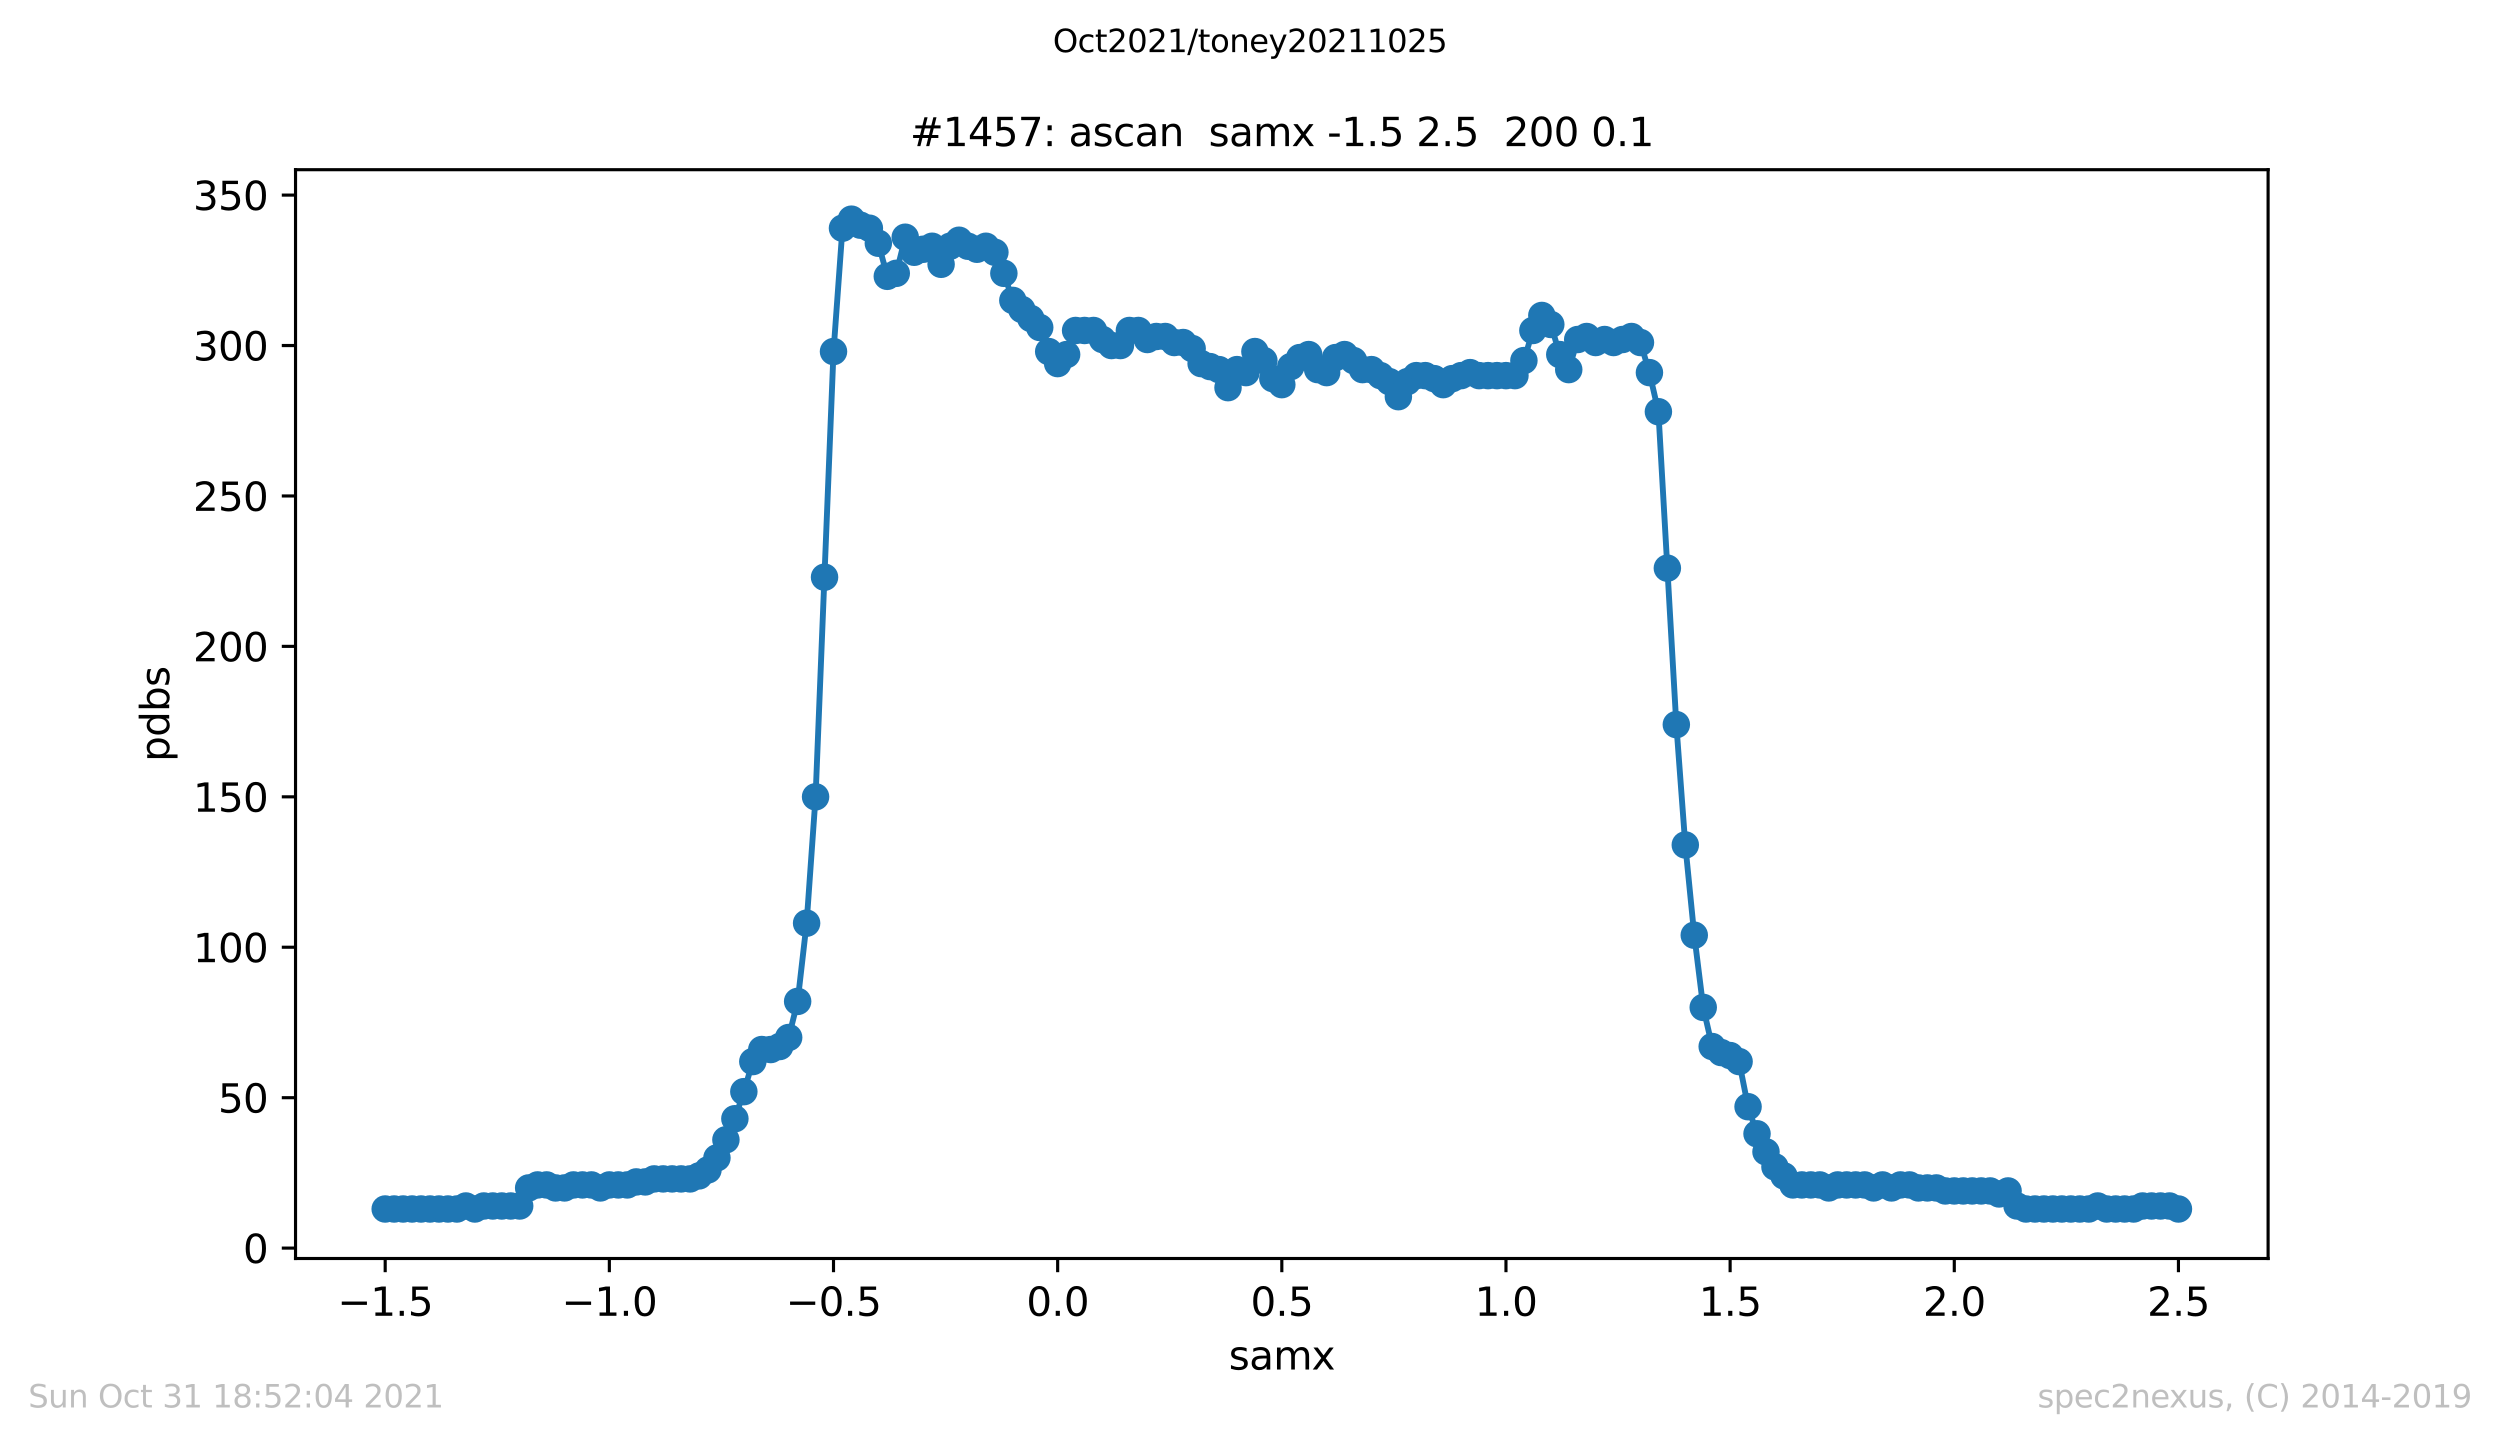 <?xml version="1.0" encoding="utf-8" standalone="no"?>
<!DOCTYPE svg PUBLIC "-//W3C//DTD SVG 1.1//EN"
  "http://www.w3.org/Graphics/SVG/1.1/DTD/svg11.dtd">
<svg height="367.2pt" version="1.1" viewBox="0 0 636.48 367.2" width="636.48pt" xmlns="http://www.w3.org/2000/svg" xmlns:xlink="http://www.w3.org/1999/xlink">
 <defs>
  <style type="text/css">*{stroke-linecap:butt;stroke-linejoin:round;}</style>
 </defs>
 <g id="figure_1">
  <g id="patch_1">
   <path d="M 0 367.2 
L 636.48 367.2 
L 636.48 0 
L 0 0 
z
" style="fill:#ffffff;"/>
  </g>
  <g id="axes_1">
   <g id="patch_2">
    <path d="M 75.24 320.4 
L 577.44 320.4 
L 577.44 43.2 
L 75.24 43.2 
z
" style="fill:#ffffff;"/>
   </g>
   <g id="matplotlib.axis_1">
    <g id="xtick_1">
     <g id="line2d_1">
      <defs>
       <path d="M 0 0 
L 0 3.5 
" id="mb0ed109e91" style="stroke:#000000;stroke-width:0.8;"/>
      </defs>
      <g>
       <use style="stroke:#000000;stroke-width:0.8;" x="98.067" xlink:href="#mb0ed109e91" y="320.4"/>
      </g>
     </g>
     <g id="text_1">
      <!-- −1.5 -->
      <g transform="translate(85.926 334.998)scale(0.1 -0.1)">
       <defs>
        <path d="M 678 2272 
L 4684 2272 
L 4684 1741 
L 678 1741 
L 678 2272 
z
" id="DejaVuSans-2212" transform="scale(0.016)"/>
        <path d="M 794 531 
L 1825 531 
L 1825 4091 
L 703 3866 
L 703 4441 
L 1819 4666 
L 2450 4666 
L 2450 531 
L 3481 531 
L 3481 0 
L 794 0 
L 794 531 
z
" id="DejaVuSans-31" transform="scale(0.016)"/>
        <path d="M 684 794 
L 1344 794 
L 1344 0 
L 684 0 
L 684 794 
z
" id="DejaVuSans-2e" transform="scale(0.016)"/>
        <path d="M 691 4666 
L 3169 4666 
L 3169 4134 
L 1269 4134 
L 1269 2991 
Q 1406 3038 1543 3061 
Q 1681 3084 1819 3084 
Q 2600 3084 3056 2656 
Q 3513 2228 3513 1497 
Q 3513 744 3044 326 
Q 2575 -91 1722 -91 
Q 1428 -91 1123 -41 
Q 819 9 494 109 
L 494 744 
Q 775 591 1075 516 
Q 1375 441 1709 441 
Q 2250 441 2565 725 
Q 2881 1009 2881 1497 
Q 2881 1984 2565 2268 
Q 2250 2553 1709 2553 
Q 1456 2553 1204 2497 
Q 953 2441 691 2322 
L 691 4666 
z
" id="DejaVuSans-35" transform="scale(0.016)"/>
       </defs>
       <use xlink:href="#DejaVuSans-2212"/>
       <use x="83.789" xlink:href="#DejaVuSans-31"/>
       <use x="147.412" xlink:href="#DejaVuSans-2e"/>
       <use x="179.199" xlink:href="#DejaVuSans-35"/>
      </g>
     </g>
    </g>
    <g id="xtick_2">
     <g id="line2d_2">
      <g>
       <use style="stroke:#000000;stroke-width:0.8;" x="155.135" xlink:href="#mb0ed109e91" y="320.4"/>
      </g>
     </g>
     <g id="text_2">
      <!-- −1.0 -->
      <g transform="translate(142.994 334.998)scale(0.1 -0.1)">
       <defs>
        <path d="M 2034 4250 
Q 1547 4250 1301 3770 
Q 1056 3291 1056 2328 
Q 1056 1369 1301 889 
Q 1547 409 2034 409 
Q 2525 409 2770 889 
Q 3016 1369 3016 2328 
Q 3016 3291 2770 3770 
Q 2525 4250 2034 4250 
z
M 2034 4750 
Q 2819 4750 3233 4129 
Q 3647 3509 3647 2328 
Q 3647 1150 3233 529 
Q 2819 -91 2034 -91 
Q 1250 -91 836 529 
Q 422 1150 422 2328 
Q 422 3509 836 4129 
Q 1250 4750 2034 4750 
z
" id="DejaVuSans-30" transform="scale(0.016)"/>
       </defs>
       <use xlink:href="#DejaVuSans-2212"/>
       <use x="83.789" xlink:href="#DejaVuSans-31"/>
       <use x="147.412" xlink:href="#DejaVuSans-2e"/>
       <use x="179.199" xlink:href="#DejaVuSans-30"/>
      </g>
     </g>
    </g>
    <g id="xtick_3">
     <g id="line2d_3">
      <g>
       <use style="stroke:#000000;stroke-width:0.8;" x="212.204" xlink:href="#mb0ed109e91" y="320.4"/>
      </g>
     </g>
     <g id="text_3">
      <!-- −0.5 -->
      <g transform="translate(200.062 334.998)scale(0.1 -0.1)">
       <use xlink:href="#DejaVuSans-2212"/>
       <use x="83.789" xlink:href="#DejaVuSans-30"/>
       <use x="147.412" xlink:href="#DejaVuSans-2e"/>
       <use x="179.199" xlink:href="#DejaVuSans-35"/>
      </g>
     </g>
    </g>
    <g id="xtick_4">
     <g id="line2d_4">
      <g>
       <use style="stroke:#000000;stroke-width:0.8;" x="269.272" xlink:href="#mb0ed109e91" y="320.4"/>
      </g>
     </g>
     <g id="text_4">
      <!-- 0.0 -->
      <g transform="translate(261.32 334.998)scale(0.1 -0.1)">
       <use xlink:href="#DejaVuSans-30"/>
       <use x="63.623" xlink:href="#DejaVuSans-2e"/>
       <use x="95.41" xlink:href="#DejaVuSans-30"/>
      </g>
     </g>
    </g>
    <g id="xtick_5">
     <g id="line2d_5">
      <g>
       <use style="stroke:#000000;stroke-width:0.8;" x="326.34" xlink:href="#mb0ed109e91" y="320.4"/>
      </g>
     </g>
     <g id="text_5">
      <!-- 0.5 -->
      <g transform="translate(318.388 334.998)scale(0.1 -0.1)">
       <use xlink:href="#DejaVuSans-30"/>
       <use x="63.623" xlink:href="#DejaVuSans-2e"/>
       <use x="95.41" xlink:href="#DejaVuSans-35"/>
      </g>
     </g>
    </g>
    <g id="xtick_6">
     <g id="line2d_6">
      <g>
       <use style="stroke:#000000;stroke-width:0.8;" x="383.408" xlink:href="#mb0ed109e91" y="320.4"/>
      </g>
     </g>
     <g id="text_6">
      <!-- 1.0 -->
      <g transform="translate(375.457 334.998)scale(0.1 -0.1)">
       <use xlink:href="#DejaVuSans-31"/>
       <use x="63.623" xlink:href="#DejaVuSans-2e"/>
       <use x="95.41" xlink:href="#DejaVuSans-30"/>
      </g>
     </g>
    </g>
    <g id="xtick_7">
     <g id="line2d_7">
      <g>
       <use style="stroke:#000000;stroke-width:0.8;" x="440.476" xlink:href="#mb0ed109e91" y="320.4"/>
      </g>
     </g>
     <g id="text_7">
      <!-- 1.5 -->
      <g transform="translate(432.525 334.998)scale(0.1 -0.1)">
       <use xlink:href="#DejaVuSans-31"/>
       <use x="63.623" xlink:href="#DejaVuSans-2e"/>
       <use x="95.41" xlink:href="#DejaVuSans-35"/>
      </g>
     </g>
    </g>
    <g id="xtick_8">
     <g id="line2d_8">
      <g>
       <use style="stroke:#000000;stroke-width:0.8;" x="497.545" xlink:href="#mb0ed109e91" y="320.4"/>
      </g>
     </g>
     <g id="text_8">
      <!-- 2.0 -->
      <g transform="translate(489.593 334.998)scale(0.1 -0.1)">
       <defs>
        <path d="M 1228 531 
L 3431 531 
L 3431 0 
L 469 0 
L 469 531 
Q 828 903 1448 1529 
Q 2069 2156 2228 2338 
Q 2531 2678 2651 2914 
Q 2772 3150 2772 3378 
Q 2772 3750 2511 3984 
Q 2250 4219 1831 4219 
Q 1534 4219 1204 4116 
Q 875 4013 500 3803 
L 500 4441 
Q 881 4594 1212 4672 
Q 1544 4750 1819 4750 
Q 2544 4750 2975 4387 
Q 3406 4025 3406 3419 
Q 3406 3131 3298 2873 
Q 3191 2616 2906 2266 
Q 2828 2175 2409 1742 
Q 1991 1309 1228 531 
z
" id="DejaVuSans-32" transform="scale(0.016)"/>
       </defs>
       <use xlink:href="#DejaVuSans-32"/>
       <use x="63.623" xlink:href="#DejaVuSans-2e"/>
       <use x="95.41" xlink:href="#DejaVuSans-30"/>
      </g>
     </g>
    </g>
    <g id="xtick_9">
     <g id="line2d_9">
      <g>
       <use style="stroke:#000000;stroke-width:0.8;" x="554.613" xlink:href="#mb0ed109e91" y="320.4"/>
      </g>
     </g>
     <g id="text_9">
      <!-- 2.5 -->
      <g transform="translate(546.661 334.998)scale(0.1 -0.1)">
       <use xlink:href="#DejaVuSans-32"/>
       <use x="63.623" xlink:href="#DejaVuSans-2e"/>
       <use x="95.41" xlink:href="#DejaVuSans-35"/>
      </g>
     </g>
    </g>
    <g id="text_10">
     <!-- samx -->
     <g transform="translate(312.842 348.677)scale(0.1 -0.1)">
      <defs>
       <path d="M 2834 3397 
L 2834 2853 
Q 2591 2978 2328 3040 
Q 2066 3103 1784 3103 
Q 1356 3103 1142 2972 
Q 928 2841 928 2578 
Q 928 2378 1081 2264 
Q 1234 2150 1697 2047 
L 1894 2003 
Q 2506 1872 2764 1633 
Q 3022 1394 3022 966 
Q 3022 478 2636 193 
Q 2250 -91 1575 -91 
Q 1294 -91 989 -36 
Q 684 19 347 128 
L 347 722 
Q 666 556 975 473 
Q 1284 391 1588 391 
Q 1994 391 2212 530 
Q 2431 669 2431 922 
Q 2431 1156 2273 1281 
Q 2116 1406 1581 1522 
L 1381 1569 
Q 847 1681 609 1914 
Q 372 2147 372 2553 
Q 372 3047 722 3315 
Q 1072 3584 1716 3584 
Q 2034 3584 2315 3537 
Q 2597 3491 2834 3397 
z
" id="DejaVuSans-73" transform="scale(0.016)"/>
       <path d="M 2194 1759 
Q 1497 1759 1228 1600 
Q 959 1441 959 1056 
Q 959 750 1161 570 
Q 1363 391 1709 391 
Q 2188 391 2477 730 
Q 2766 1069 2766 1631 
L 2766 1759 
L 2194 1759 
z
M 3341 1997 
L 3341 0 
L 2766 0 
L 2766 531 
Q 2569 213 2275 61 
Q 1981 -91 1556 -91 
Q 1019 -91 701 211 
Q 384 513 384 1019 
Q 384 1609 779 1909 
Q 1175 2209 1959 2209 
L 2766 2209 
L 2766 2266 
Q 2766 2663 2505 2880 
Q 2244 3097 1772 3097 
Q 1472 3097 1187 3025 
Q 903 2953 641 2809 
L 641 3341 
Q 956 3463 1253 3523 
Q 1550 3584 1831 3584 
Q 2591 3584 2966 3190 
Q 3341 2797 3341 1997 
z
" id="DejaVuSans-61" transform="scale(0.016)"/>
       <path d="M 3328 2828 
Q 3544 3216 3844 3400 
Q 4144 3584 4550 3584 
Q 5097 3584 5394 3201 
Q 5691 2819 5691 2113 
L 5691 0 
L 5113 0 
L 5113 2094 
Q 5113 2597 4934 2840 
Q 4756 3084 4391 3084 
Q 3944 3084 3684 2787 
Q 3425 2491 3425 1978 
L 3425 0 
L 2847 0 
L 2847 2094 
Q 2847 2600 2669 2842 
Q 2491 3084 2119 3084 
Q 1678 3084 1418 2786 
Q 1159 2488 1159 1978 
L 1159 0 
L 581 0 
L 581 3500 
L 1159 3500 
L 1159 2956 
Q 1356 3278 1631 3431 
Q 1906 3584 2284 3584 
Q 2666 3584 2933 3390 
Q 3200 3197 3328 2828 
z
" id="DejaVuSans-6d" transform="scale(0.016)"/>
       <path d="M 3513 3500 
L 2247 1797 
L 3578 0 
L 2900 0 
L 1881 1375 
L 863 0 
L 184 0 
L 1544 1831 
L 300 3500 
L 978 3500 
L 1906 2253 
L 2834 3500 
L 3513 3500 
z
" id="DejaVuSans-78" transform="scale(0.016)"/>
      </defs>
      <use xlink:href="#DejaVuSans-73"/>
      <use x="52.1" xlink:href="#DejaVuSans-61"/>
      <use x="113.379" xlink:href="#DejaVuSans-6d"/>
      <use x="210.791" xlink:href="#DejaVuSans-78"/>
     </g>
    </g>
   </g>
   <g id="matplotlib.axis_2">
    <g id="ytick_1">
     <g id="line2d_10">
      <defs>
       <path d="M 0 0 
L -3.5 0 
" id="mfa28e9524e" style="stroke:#000000;stroke-width:0.8;"/>
      </defs>
      <g>
       <use style="stroke:#000000;stroke-width:0.8;" x="75.24" xlink:href="#mfa28e9524e" y="317.757"/>
      </g>
     </g>
     <g id="text_11">
      <!-- 0 -->
      <g transform="translate(61.877 321.557)scale(0.1 -0.1)">
       <use xlink:href="#DejaVuSans-30"/>
      </g>
     </g>
    </g>
    <g id="ytick_2">
     <g id="line2d_11">
      <g>
       <use style="stroke:#000000;stroke-width:0.8;" x="75.24" xlink:href="#mfa28e9524e" y="279.46"/>
      </g>
     </g>
     <g id="text_12">
      <!-- 50 -->
      <g transform="translate(55.515 283.259)scale(0.1 -0.1)">
       <use xlink:href="#DejaVuSans-35"/>
       <use x="63.623" xlink:href="#DejaVuSans-30"/>
      </g>
     </g>
    </g>
    <g id="ytick_3">
     <g id="line2d_12">
      <g>
       <use style="stroke:#000000;stroke-width:0.8;" x="75.24" xlink:href="#mfa28e9524e" y="241.162"/>
      </g>
     </g>
     <g id="text_13">
      <!-- 100 -->
      <g transform="translate(49.153 244.961)scale(0.1 -0.1)">
       <use xlink:href="#DejaVuSans-31"/>
       <use x="63.623" xlink:href="#DejaVuSans-30"/>
       <use x="127.246" xlink:href="#DejaVuSans-30"/>
      </g>
     </g>
    </g>
    <g id="ytick_4">
     <g id="line2d_13">
      <g>
       <use style="stroke:#000000;stroke-width:0.8;" x="75.24" xlink:href="#mfa28e9524e" y="202.864"/>
      </g>
     </g>
     <g id="text_14">
      <!-- 150 -->
      <g transform="translate(49.153 206.663)scale(0.1 -0.1)">
       <use xlink:href="#DejaVuSans-31"/>
       <use x="63.623" xlink:href="#DejaVuSans-35"/>
       <use x="127.246" xlink:href="#DejaVuSans-30"/>
      </g>
     </g>
    </g>
    <g id="ytick_5">
     <g id="line2d_14">
      <g>
       <use style="stroke:#000000;stroke-width:0.8;" x="75.24" xlink:href="#mfa28e9524e" y="164.566"/>
      </g>
     </g>
     <g id="text_15">
      <!-- 200 -->
      <g transform="translate(49.153 168.365)scale(0.1 -0.1)">
       <use xlink:href="#DejaVuSans-32"/>
       <use x="63.623" xlink:href="#DejaVuSans-30"/>
       <use x="127.246" xlink:href="#DejaVuSans-30"/>
      </g>
     </g>
    </g>
    <g id="ytick_6">
     <g id="line2d_15">
      <g>
       <use style="stroke:#000000;stroke-width:0.8;" x="75.24" xlink:href="#mfa28e9524e" y="126.268"/>
      </g>
     </g>
     <g id="text_16">
      <!-- 250 -->
      <g transform="translate(49.153 130.067)scale(0.1 -0.1)">
       <use xlink:href="#DejaVuSans-32"/>
       <use x="63.623" xlink:href="#DejaVuSans-35"/>
       <use x="127.246" xlink:href="#DejaVuSans-30"/>
      </g>
     </g>
    </g>
    <g id="ytick_7">
     <g id="line2d_16">
      <g>
       <use style="stroke:#000000;stroke-width:0.8;" x="75.24" xlink:href="#mfa28e9524e" y="87.97"/>
      </g>
     </g>
     <g id="text_17">
      <!-- 300 -->
      <g transform="translate(49.153 91.769)scale(0.1 -0.1)">
       <defs>
        <path d="M 2597 2516 
Q 3050 2419 3304 2112 
Q 3559 1806 3559 1356 
Q 3559 666 3084 287 
Q 2609 -91 1734 -91 
Q 1441 -91 1130 -33 
Q 819 25 488 141 
L 488 750 
Q 750 597 1062 519 
Q 1375 441 1716 441 
Q 2309 441 2620 675 
Q 2931 909 2931 1356 
Q 2931 1769 2642 2001 
Q 2353 2234 1838 2234 
L 1294 2234 
L 1294 2753 
L 1863 2753 
Q 2328 2753 2575 2939 
Q 2822 3125 2822 3475 
Q 2822 3834 2567 4026 
Q 2313 4219 1838 4219 
Q 1578 4219 1281 4162 
Q 984 4106 628 3988 
L 628 4550 
Q 988 4650 1302 4700 
Q 1616 4750 1894 4750 
Q 2613 4750 3031 4423 
Q 3450 4097 3450 3541 
Q 3450 3153 3228 2886 
Q 3006 2619 2597 2516 
z
" id="DejaVuSans-33" transform="scale(0.016)"/>
       </defs>
       <use xlink:href="#DejaVuSans-33"/>
       <use x="63.623" xlink:href="#DejaVuSans-30"/>
       <use x="127.246" xlink:href="#DejaVuSans-30"/>
      </g>
     </g>
    </g>
    <g id="ytick_8">
     <g id="line2d_17">
      <g>
       <use style="stroke:#000000;stroke-width:0.8;" x="75.24" xlink:href="#mfa28e9524e" y="49.672"/>
      </g>
     </g>
     <g id="text_18">
      <!-- 350 -->
      <g transform="translate(49.153 53.472)scale(0.1 -0.1)">
       <use xlink:href="#DejaVuSans-33"/>
       <use x="63.623" xlink:href="#DejaVuSans-35"/>
       <use x="127.246" xlink:href="#DejaVuSans-30"/>
      </g>
     </g>
    </g>
    <g id="text_19">
     <!-- pdbs -->
     <g transform="translate(43.073 193.927)rotate(-90)scale(0.1 -0.1)">
      <defs>
       <path d="M 1159 525 
L 1159 -1331 
L 581 -1331 
L 581 3500 
L 1159 3500 
L 1159 2969 
Q 1341 3281 1617 3432 
Q 1894 3584 2278 3584 
Q 2916 3584 3314 3078 
Q 3713 2572 3713 1747 
Q 3713 922 3314 415 
Q 2916 -91 2278 -91 
Q 1894 -91 1617 61 
Q 1341 213 1159 525 
z
M 3116 1747 
Q 3116 2381 2855 2742 
Q 2594 3103 2138 3103 
Q 1681 3103 1420 2742 
Q 1159 2381 1159 1747 
Q 1159 1113 1420 752 
Q 1681 391 2138 391 
Q 2594 391 2855 752 
Q 3116 1113 3116 1747 
z
" id="DejaVuSans-70" transform="scale(0.016)"/>
       <path d="M 2906 2969 
L 2906 4863 
L 3481 4863 
L 3481 0 
L 2906 0 
L 2906 525 
Q 2725 213 2448 61 
Q 2172 -91 1784 -91 
Q 1150 -91 751 415 
Q 353 922 353 1747 
Q 353 2572 751 3078 
Q 1150 3584 1784 3584 
Q 2172 3584 2448 3432 
Q 2725 3281 2906 2969 
z
M 947 1747 
Q 947 1113 1208 752 
Q 1469 391 1925 391 
Q 2381 391 2643 752 
Q 2906 1113 2906 1747 
Q 2906 2381 2643 2742 
Q 2381 3103 1925 3103 
Q 1469 3103 1208 2742 
Q 947 2381 947 1747 
z
" id="DejaVuSans-64" transform="scale(0.016)"/>
       <path d="M 3116 1747 
Q 3116 2381 2855 2742 
Q 2594 3103 2138 3103 
Q 1681 3103 1420 2742 
Q 1159 2381 1159 1747 
Q 1159 1113 1420 752 
Q 1681 391 2138 391 
Q 2594 391 2855 752 
Q 3116 1113 3116 1747 
z
M 1159 2969 
Q 1341 3281 1617 3432 
Q 1894 3584 2278 3584 
Q 2916 3584 3314 3078 
Q 3713 2572 3713 1747 
Q 3713 922 3314 415 
Q 2916 -91 2278 -91 
Q 1894 -91 1617 61 
Q 1341 213 1159 525 
L 1159 0 
L 581 0 
L 581 4863 
L 1159 4863 
L 1159 2969 
z
" id="DejaVuSans-62" transform="scale(0.016)"/>
      </defs>
      <use xlink:href="#DejaVuSans-70"/>
      <use x="63.477" xlink:href="#DejaVuSans-64"/>
      <use x="126.953" xlink:href="#DejaVuSans-62"/>
      <use x="190.43" xlink:href="#DejaVuSans-73"/>
     </g>
    </g>
   </g>
   <g id="line2d_18">
    <path clip-path="url(#p01fed5e548)" d="M 98.067 307.8 
L 116.329 307.8 
L 118.612 307.034 
L 120.895 307.8 
L 123.177 307.034 
L 132.308 307.034 
L 134.591 302.438 
L 136.874 301.672 
L 139.156 301.672 
L 141.439 302.438 
L 143.722 302.438 
L 146.005 301.672 
L 150.57 301.672 
L 152.853 302.438 
L 155.135 301.672 
L 159.701 301.672 
L 161.984 300.906 
L 164.266 300.906 
L 166.549 300.14 
L 175.68 300.14 
L 177.963 299.374 
L 180.245 297.843 
L 182.528 294.779 
L 184.811 290.183 
L 187.094 284.821 
L 189.376 277.928 
L 191.659 270.268 
L 193.942 267.204 
L 196.225 267.204 
L 198.507 266.438 
L 200.79 264.14 
L 203.073 254.949 
L 205.355 235.034 
L 207.638 202.864 
L 212.204 89.502 
L 214.486 58.098 
L 216.769 55.8 
L 219.052 57.332 
L 221.335 58.098 
L 223.617 61.928 
L 225.9 70.353 
L 228.183 69.587 
L 230.465 60.396 
L 232.748 64.226 
L 237.314 62.694 
L 239.596 67.289 
L 241.879 62.694 
L 244.162 61.162 
L 246.445 62.694 
L 248.727 63.46 
L 251.01 62.694 
L 253.293 64.226 
L 255.575 69.587 
L 257.858 76.481 
L 264.706 83.374 
L 266.989 89.502 
L 269.272 92.566 
L 271.555 90.268 
L 273.837 84.14 
L 278.403 84.14 
L 280.685 86.438 
L 282.968 87.97 
L 285.251 87.97 
L 287.534 84.14 
L 289.816 84.14 
L 292.099 86.438 
L 294.382 85.672 
L 296.665 85.672 
L 298.947 87.204 
L 301.23 87.204 
L 303.513 88.736 
L 305.795 92.566 
L 310.361 94.098 
L 312.644 98.694 
L 314.926 94.098 
L 317.209 94.864 
L 319.492 89.502 
L 321.775 91.8 
L 324.057 96.396 
L 326.34 97.928 
L 328.623 93.332 
L 330.905 91.034 
L 333.188 90.268 
L 335.471 94.098 
L 337.754 94.864 
L 340.036 91.034 
L 342.319 90.268 
L 344.602 91.8 
L 346.885 94.098 
L 349.167 94.098 
L 353.733 97.162 
L 356.015 100.991 
L 358.298 97.162 
L 360.581 95.63 
L 362.864 95.63 
L 365.146 96.396 
L 367.429 97.928 
L 369.712 96.396 
L 374.277 94.864 
L 376.56 95.63 
L 385.691 95.63 
L 387.974 91.8 
L 390.256 84.14 
L 392.539 80.311 
L 394.822 82.609 
L 397.105 90.268 
L 399.387 94.098 
L 401.67 86.438 
L 403.953 85.672 
L 406.235 87.204 
L 408.518 86.438 
L 410.801 87.204 
L 415.366 85.672 
L 417.649 87.204 
L 419.932 94.864 
L 422.215 104.821 
L 426.78 184.481 
L 429.063 215.119 
L 431.345 238.098 
L 433.628 256.481 
L 435.911 266.438 
L 438.194 267.97 
L 440.476 268.736 
L 442.759 270.268 
L 445.042 281.757 
L 447.325 288.651 
L 449.607 293.247 
L 451.89 297.077 
L 456.455 301.672 
L 463.304 301.672 
L 465.586 302.438 
L 467.869 301.672 
L 474.717 301.672 
L 477 302.438 
L 479.283 301.672 
L 481.565 302.438 
L 483.848 301.672 
L 486.131 301.672 
L 488.414 302.438 
L 492.979 302.438 
L 495.262 303.204 
L 506.675 303.204 
L 508.958 303.97 
L 511.241 303.204 
L 513.524 307.034 
L 515.806 307.8 
L 531.785 307.8 
L 534.068 307.034 
L 536.351 307.8 
L 543.199 307.8 
L 545.482 307.034 
L 552.33 307.034 
L 554.613 307.8 
L 554.613 307.8 
" style="fill:none;stroke:#1f77b4;stroke-linecap:square;stroke-width:1.5;"/>
    <defs>
     <path d="M 0 3 
C 0.796 3 1.559 2.684 2.121 2.121 
C 2.684 1.559 3 0.796 3 0 
C 3 -0.796 2.684 -1.559 2.121 -2.121 
C 1.559 -2.684 0.796 -3 0 -3 
C -0.796 -3 -1.559 -2.684 -2.121 -2.121 
C -2.684 -1.559 -3 -0.796 -3 0 
C -3 0.796 -2.684 1.559 -2.121 2.121 
C -1.559 2.684 -0.796 3 0 3 
z
" id="m2711e63395" style="stroke:#1f77b4;"/>
    </defs>
    <g clip-path="url(#p01fed5e548)">
     <use style="fill:#1f77b4;stroke:#1f77b4;" x="98.067" xlink:href="#m2711e63395" y="307.8"/>
     <use style="fill:#1f77b4;stroke:#1f77b4;" x="100.35" xlink:href="#m2711e63395" y="307.8"/>
     <use style="fill:#1f77b4;stroke:#1f77b4;" x="102.633" xlink:href="#m2711e63395" y="307.8"/>
     <use style="fill:#1f77b4;stroke:#1f77b4;" x="104.915" xlink:href="#m2711e63395" y="307.8"/>
     <use style="fill:#1f77b4;stroke:#1f77b4;" x="107.198" xlink:href="#m2711e63395" y="307.8"/>
     <use style="fill:#1f77b4;stroke:#1f77b4;" x="109.481" xlink:href="#m2711e63395" y="307.8"/>
     <use style="fill:#1f77b4;stroke:#1f77b4;" x="111.764" xlink:href="#m2711e63395" y="307.8"/>
     <use style="fill:#1f77b4;stroke:#1f77b4;" x="114.046" xlink:href="#m2711e63395" y="307.8"/>
     <use style="fill:#1f77b4;stroke:#1f77b4;" x="116.329" xlink:href="#m2711e63395" y="307.8"/>
     <use style="fill:#1f77b4;stroke:#1f77b4;" x="118.612" xlink:href="#m2711e63395" y="307.034"/>
     <use style="fill:#1f77b4;stroke:#1f77b4;" x="120.895" xlink:href="#m2711e63395" y="307.8"/>
     <use style="fill:#1f77b4;stroke:#1f77b4;" x="123.177" xlink:href="#m2711e63395" y="307.034"/>
     <use style="fill:#1f77b4;stroke:#1f77b4;" x="125.46" xlink:href="#m2711e63395" y="307.034"/>
     <use style="fill:#1f77b4;stroke:#1f77b4;" x="127.743" xlink:href="#m2711e63395" y="307.034"/>
     <use style="fill:#1f77b4;stroke:#1f77b4;" x="130.025" xlink:href="#m2711e63395" y="307.034"/>
     <use style="fill:#1f77b4;stroke:#1f77b4;" x="132.308" xlink:href="#m2711e63395" y="307.034"/>
     <use style="fill:#1f77b4;stroke:#1f77b4;" x="134.591" xlink:href="#m2711e63395" y="302.438"/>
     <use style="fill:#1f77b4;stroke:#1f77b4;" x="136.874" xlink:href="#m2711e63395" y="301.672"/>
     <use style="fill:#1f77b4;stroke:#1f77b4;" x="139.156" xlink:href="#m2711e63395" y="301.672"/>
     <use style="fill:#1f77b4;stroke:#1f77b4;" x="141.439" xlink:href="#m2711e63395" y="302.438"/>
     <use style="fill:#1f77b4;stroke:#1f77b4;" x="143.722" xlink:href="#m2711e63395" y="302.438"/>
     <use style="fill:#1f77b4;stroke:#1f77b4;" x="146.005" xlink:href="#m2711e63395" y="301.672"/>
     <use style="fill:#1f77b4;stroke:#1f77b4;" x="148.287" xlink:href="#m2711e63395" y="301.672"/>
     <use style="fill:#1f77b4;stroke:#1f77b4;" x="150.57" xlink:href="#m2711e63395" y="301.672"/>
     <use style="fill:#1f77b4;stroke:#1f77b4;" x="152.853" xlink:href="#m2711e63395" y="302.438"/>
     <use style="fill:#1f77b4;stroke:#1f77b4;" x="155.135" xlink:href="#m2711e63395" y="301.672"/>
     <use style="fill:#1f77b4;stroke:#1f77b4;" x="157.418" xlink:href="#m2711e63395" y="301.672"/>
     <use style="fill:#1f77b4;stroke:#1f77b4;" x="159.701" xlink:href="#m2711e63395" y="301.672"/>
     <use style="fill:#1f77b4;stroke:#1f77b4;" x="161.984" xlink:href="#m2711e63395" y="300.906"/>
     <use style="fill:#1f77b4;stroke:#1f77b4;" x="164.266" xlink:href="#m2711e63395" y="300.906"/>
     <use style="fill:#1f77b4;stroke:#1f77b4;" x="166.549" xlink:href="#m2711e63395" y="300.14"/>
     <use style="fill:#1f77b4;stroke:#1f77b4;" x="168.832" xlink:href="#m2711e63395" y="300.14"/>
     <use style="fill:#1f77b4;stroke:#1f77b4;" x="171.115" xlink:href="#m2711e63395" y="300.14"/>
     <use style="fill:#1f77b4;stroke:#1f77b4;" x="173.397" xlink:href="#m2711e63395" y="300.14"/>
     <use style="fill:#1f77b4;stroke:#1f77b4;" x="175.68" xlink:href="#m2711e63395" y="300.14"/>
     <use style="fill:#1f77b4;stroke:#1f77b4;" x="177.963" xlink:href="#m2711e63395" y="299.374"/>
     <use style="fill:#1f77b4;stroke:#1f77b4;" x="180.245" xlink:href="#m2711e63395" y="297.843"/>
     <use style="fill:#1f77b4;stroke:#1f77b4;" x="182.528" xlink:href="#m2711e63395" y="294.779"/>
     <use style="fill:#1f77b4;stroke:#1f77b4;" x="184.811" xlink:href="#m2711e63395" y="290.183"/>
     <use style="fill:#1f77b4;stroke:#1f77b4;" x="187.094" xlink:href="#m2711e63395" y="284.821"/>
     <use style="fill:#1f77b4;stroke:#1f77b4;" x="189.376" xlink:href="#m2711e63395" y="277.928"/>
     <use style="fill:#1f77b4;stroke:#1f77b4;" x="191.659" xlink:href="#m2711e63395" y="270.268"/>
     <use style="fill:#1f77b4;stroke:#1f77b4;" x="193.942" xlink:href="#m2711e63395" y="267.204"/>
     <use style="fill:#1f77b4;stroke:#1f77b4;" x="196.225" xlink:href="#m2711e63395" y="267.204"/>
     <use style="fill:#1f77b4;stroke:#1f77b4;" x="198.507" xlink:href="#m2711e63395" y="266.438"/>
     <use style="fill:#1f77b4;stroke:#1f77b4;" x="200.79" xlink:href="#m2711e63395" y="264.14"/>
     <use style="fill:#1f77b4;stroke:#1f77b4;" x="203.073" xlink:href="#m2711e63395" y="254.949"/>
     <use style="fill:#1f77b4;stroke:#1f77b4;" x="205.355" xlink:href="#m2711e63395" y="235.034"/>
     <use style="fill:#1f77b4;stroke:#1f77b4;" x="207.638" xlink:href="#m2711e63395" y="202.864"/>
     <use style="fill:#1f77b4;stroke:#1f77b4;" x="209.921" xlink:href="#m2711e63395" y="146.949"/>
     <use style="fill:#1f77b4;stroke:#1f77b4;" x="212.204" xlink:href="#m2711e63395" y="89.502"/>
     <use style="fill:#1f77b4;stroke:#1f77b4;" x="214.486" xlink:href="#m2711e63395" y="58.098"/>
     <use style="fill:#1f77b4;stroke:#1f77b4;" x="216.769" xlink:href="#m2711e63395" y="55.8"/>
     <use style="fill:#1f77b4;stroke:#1f77b4;" x="219.052" xlink:href="#m2711e63395" y="57.332"/>
     <use style="fill:#1f77b4;stroke:#1f77b4;" x="221.335" xlink:href="#m2711e63395" y="58.098"/>
     <use style="fill:#1f77b4;stroke:#1f77b4;" x="223.617" xlink:href="#m2711e63395" y="61.928"/>
     <use style="fill:#1f77b4;stroke:#1f77b4;" x="225.9" xlink:href="#m2711e63395" y="70.353"/>
     <use style="fill:#1f77b4;stroke:#1f77b4;" x="228.183" xlink:href="#m2711e63395" y="69.587"/>
     <use style="fill:#1f77b4;stroke:#1f77b4;" x="230.465" xlink:href="#m2711e63395" y="60.396"/>
     <use style="fill:#1f77b4;stroke:#1f77b4;" x="232.748" xlink:href="#m2711e63395" y="64.226"/>
     <use style="fill:#1f77b4;stroke:#1f77b4;" x="235.031" xlink:href="#m2711e63395" y="63.46"/>
     <use style="fill:#1f77b4;stroke:#1f77b4;" x="237.314" xlink:href="#m2711e63395" y="62.694"/>
     <use style="fill:#1f77b4;stroke:#1f77b4;" x="239.596" xlink:href="#m2711e63395" y="67.289"/>
     <use style="fill:#1f77b4;stroke:#1f77b4;" x="241.879" xlink:href="#m2711e63395" y="62.694"/>
     <use style="fill:#1f77b4;stroke:#1f77b4;" x="244.162" xlink:href="#m2711e63395" y="61.162"/>
     <use style="fill:#1f77b4;stroke:#1f77b4;" x="246.445" xlink:href="#m2711e63395" y="62.694"/>
     <use style="fill:#1f77b4;stroke:#1f77b4;" x="248.727" xlink:href="#m2711e63395" y="63.46"/>
     <use style="fill:#1f77b4;stroke:#1f77b4;" x="251.01" xlink:href="#m2711e63395" y="62.694"/>
     <use style="fill:#1f77b4;stroke:#1f77b4;" x="253.293" xlink:href="#m2711e63395" y="64.226"/>
     <use style="fill:#1f77b4;stroke:#1f77b4;" x="255.575" xlink:href="#m2711e63395" y="69.587"/>
     <use style="fill:#1f77b4;stroke:#1f77b4;" x="257.858" xlink:href="#m2711e63395" y="76.481"/>
     <use style="fill:#1f77b4;stroke:#1f77b4;" x="260.141" xlink:href="#m2711e63395" y="78.779"/>
     <use style="fill:#1f77b4;stroke:#1f77b4;" x="262.424" xlink:href="#m2711e63395" y="81.077"/>
     <use style="fill:#1f77b4;stroke:#1f77b4;" x="264.706" xlink:href="#m2711e63395" y="83.374"/>
     <use style="fill:#1f77b4;stroke:#1f77b4;" x="266.989" xlink:href="#m2711e63395" y="89.502"/>
     <use style="fill:#1f77b4;stroke:#1f77b4;" x="269.272" xlink:href="#m2711e63395" y="92.566"/>
     <use style="fill:#1f77b4;stroke:#1f77b4;" x="271.555" xlink:href="#m2711e63395" y="90.268"/>
     <use style="fill:#1f77b4;stroke:#1f77b4;" x="273.837" xlink:href="#m2711e63395" y="84.14"/>
     <use style="fill:#1f77b4;stroke:#1f77b4;" x="276.12" xlink:href="#m2711e63395" y="84.14"/>
     <use style="fill:#1f77b4;stroke:#1f77b4;" x="278.403" xlink:href="#m2711e63395" y="84.14"/>
     <use style="fill:#1f77b4;stroke:#1f77b4;" x="280.685" xlink:href="#m2711e63395" y="86.438"/>
     <use style="fill:#1f77b4;stroke:#1f77b4;" x="282.968" xlink:href="#m2711e63395" y="87.97"/>
     <use style="fill:#1f77b4;stroke:#1f77b4;" x="285.251" xlink:href="#m2711e63395" y="87.97"/>
     <use style="fill:#1f77b4;stroke:#1f77b4;" x="287.534" xlink:href="#m2711e63395" y="84.14"/>
     <use style="fill:#1f77b4;stroke:#1f77b4;" x="289.816" xlink:href="#m2711e63395" y="84.14"/>
     <use style="fill:#1f77b4;stroke:#1f77b4;" x="292.099" xlink:href="#m2711e63395" y="86.438"/>
     <use style="fill:#1f77b4;stroke:#1f77b4;" x="294.382" xlink:href="#m2711e63395" y="85.672"/>
     <use style="fill:#1f77b4;stroke:#1f77b4;" x="296.665" xlink:href="#m2711e63395" y="85.672"/>
     <use style="fill:#1f77b4;stroke:#1f77b4;" x="298.947" xlink:href="#m2711e63395" y="87.204"/>
     <use style="fill:#1f77b4;stroke:#1f77b4;" x="301.23" xlink:href="#m2711e63395" y="87.204"/>
     <use style="fill:#1f77b4;stroke:#1f77b4;" x="303.513" xlink:href="#m2711e63395" y="88.736"/>
     <use style="fill:#1f77b4;stroke:#1f77b4;" x="305.795" xlink:href="#m2711e63395" y="92.566"/>
     <use style="fill:#1f77b4;stroke:#1f77b4;" x="308.078" xlink:href="#m2711e63395" y="93.332"/>
     <use style="fill:#1f77b4;stroke:#1f77b4;" x="310.361" xlink:href="#m2711e63395" y="94.098"/>
     <use style="fill:#1f77b4;stroke:#1f77b4;" x="312.644" xlink:href="#m2711e63395" y="98.694"/>
     <use style="fill:#1f77b4;stroke:#1f77b4;" x="314.926" xlink:href="#m2711e63395" y="94.098"/>
     <use style="fill:#1f77b4;stroke:#1f77b4;" x="317.209" xlink:href="#m2711e63395" y="94.864"/>
     <use style="fill:#1f77b4;stroke:#1f77b4;" x="319.492" xlink:href="#m2711e63395" y="89.502"/>
     <use style="fill:#1f77b4;stroke:#1f77b4;" x="321.775" xlink:href="#m2711e63395" y="91.8"/>
     <use style="fill:#1f77b4;stroke:#1f77b4;" x="324.057" xlink:href="#m2711e63395" y="96.396"/>
     <use style="fill:#1f77b4;stroke:#1f77b4;" x="326.34" xlink:href="#m2711e63395" y="97.928"/>
     <use style="fill:#1f77b4;stroke:#1f77b4;" x="328.623" xlink:href="#m2711e63395" y="93.332"/>
     <use style="fill:#1f77b4;stroke:#1f77b4;" x="330.905" xlink:href="#m2711e63395" y="91.034"/>
     <use style="fill:#1f77b4;stroke:#1f77b4;" x="333.188" xlink:href="#m2711e63395" y="90.268"/>
     <use style="fill:#1f77b4;stroke:#1f77b4;" x="335.471" xlink:href="#m2711e63395" y="94.098"/>
     <use style="fill:#1f77b4;stroke:#1f77b4;" x="337.754" xlink:href="#m2711e63395" y="94.864"/>
     <use style="fill:#1f77b4;stroke:#1f77b4;" x="340.036" xlink:href="#m2711e63395" y="91.034"/>
     <use style="fill:#1f77b4;stroke:#1f77b4;" x="342.319" xlink:href="#m2711e63395" y="90.268"/>
     <use style="fill:#1f77b4;stroke:#1f77b4;" x="344.602" xlink:href="#m2711e63395" y="91.8"/>
     <use style="fill:#1f77b4;stroke:#1f77b4;" x="346.885" xlink:href="#m2711e63395" y="94.098"/>
     <use style="fill:#1f77b4;stroke:#1f77b4;" x="349.167" xlink:href="#m2711e63395" y="94.098"/>
     <use style="fill:#1f77b4;stroke:#1f77b4;" x="351.45" xlink:href="#m2711e63395" y="95.63"/>
     <use style="fill:#1f77b4;stroke:#1f77b4;" x="353.733" xlink:href="#m2711e63395" y="97.162"/>
     <use style="fill:#1f77b4;stroke:#1f77b4;" x="356.015" xlink:href="#m2711e63395" y="100.991"/>
     <use style="fill:#1f77b4;stroke:#1f77b4;" x="358.298" xlink:href="#m2711e63395" y="97.162"/>
     <use style="fill:#1f77b4;stroke:#1f77b4;" x="360.581" xlink:href="#m2711e63395" y="95.63"/>
     <use style="fill:#1f77b4;stroke:#1f77b4;" x="362.864" xlink:href="#m2711e63395" y="95.63"/>
     <use style="fill:#1f77b4;stroke:#1f77b4;" x="365.146" xlink:href="#m2711e63395" y="96.396"/>
     <use style="fill:#1f77b4;stroke:#1f77b4;" x="367.429" xlink:href="#m2711e63395" y="97.928"/>
     <use style="fill:#1f77b4;stroke:#1f77b4;" x="369.712" xlink:href="#m2711e63395" y="96.396"/>
     <use style="fill:#1f77b4;stroke:#1f77b4;" x="371.995" xlink:href="#m2711e63395" y="95.63"/>
     <use style="fill:#1f77b4;stroke:#1f77b4;" x="374.277" xlink:href="#m2711e63395" y="94.864"/>
     <use style="fill:#1f77b4;stroke:#1f77b4;" x="376.56" xlink:href="#m2711e63395" y="95.63"/>
     <use style="fill:#1f77b4;stroke:#1f77b4;" x="378.843" xlink:href="#m2711e63395" y="95.63"/>
     <use style="fill:#1f77b4;stroke:#1f77b4;" x="381.125" xlink:href="#m2711e63395" y="95.63"/>
     <use style="fill:#1f77b4;stroke:#1f77b4;" x="383.408" xlink:href="#m2711e63395" y="95.63"/>
     <use style="fill:#1f77b4;stroke:#1f77b4;" x="385.691" xlink:href="#m2711e63395" y="95.63"/>
     <use style="fill:#1f77b4;stroke:#1f77b4;" x="387.974" xlink:href="#m2711e63395" y="91.8"/>
     <use style="fill:#1f77b4;stroke:#1f77b4;" x="390.256" xlink:href="#m2711e63395" y="84.14"/>
     <use style="fill:#1f77b4;stroke:#1f77b4;" x="392.539" xlink:href="#m2711e63395" y="80.311"/>
     <use style="fill:#1f77b4;stroke:#1f77b4;" x="394.822" xlink:href="#m2711e63395" y="82.609"/>
     <use style="fill:#1f77b4;stroke:#1f77b4;" x="397.105" xlink:href="#m2711e63395" y="90.268"/>
     <use style="fill:#1f77b4;stroke:#1f77b4;" x="399.387" xlink:href="#m2711e63395" y="94.098"/>
     <use style="fill:#1f77b4;stroke:#1f77b4;" x="401.67" xlink:href="#m2711e63395" y="86.438"/>
     <use style="fill:#1f77b4;stroke:#1f77b4;" x="403.953" xlink:href="#m2711e63395" y="85.672"/>
     <use style="fill:#1f77b4;stroke:#1f77b4;" x="406.235" xlink:href="#m2711e63395" y="87.204"/>
     <use style="fill:#1f77b4;stroke:#1f77b4;" x="408.518" xlink:href="#m2711e63395" y="86.438"/>
     <use style="fill:#1f77b4;stroke:#1f77b4;" x="410.801" xlink:href="#m2711e63395" y="87.204"/>
     <use style="fill:#1f77b4;stroke:#1f77b4;" x="413.084" xlink:href="#m2711e63395" y="86.438"/>
     <use style="fill:#1f77b4;stroke:#1f77b4;" x="415.366" xlink:href="#m2711e63395" y="85.672"/>
     <use style="fill:#1f77b4;stroke:#1f77b4;" x="417.649" xlink:href="#m2711e63395" y="87.204"/>
     <use style="fill:#1f77b4;stroke:#1f77b4;" x="419.932" xlink:href="#m2711e63395" y="94.864"/>
     <use style="fill:#1f77b4;stroke:#1f77b4;" x="422.215" xlink:href="#m2711e63395" y="104.821"/>
     <use style="fill:#1f77b4;stroke:#1f77b4;" x="424.497" xlink:href="#m2711e63395" y="144.651"/>
     <use style="fill:#1f77b4;stroke:#1f77b4;" x="426.78" xlink:href="#m2711e63395" y="184.481"/>
     <use style="fill:#1f77b4;stroke:#1f77b4;" x="429.063" xlink:href="#m2711e63395" y="215.119"/>
     <use style="fill:#1f77b4;stroke:#1f77b4;" x="431.345" xlink:href="#m2711e63395" y="238.098"/>
     <use style="fill:#1f77b4;stroke:#1f77b4;" x="433.628" xlink:href="#m2711e63395" y="256.481"/>
     <use style="fill:#1f77b4;stroke:#1f77b4;" x="435.911" xlink:href="#m2711e63395" y="266.438"/>
     <use style="fill:#1f77b4;stroke:#1f77b4;" x="438.194" xlink:href="#m2711e63395" y="267.97"/>
     <use style="fill:#1f77b4;stroke:#1f77b4;" x="440.476" xlink:href="#m2711e63395" y="268.736"/>
     <use style="fill:#1f77b4;stroke:#1f77b4;" x="442.759" xlink:href="#m2711e63395" y="270.268"/>
     <use style="fill:#1f77b4;stroke:#1f77b4;" x="445.042" xlink:href="#m2711e63395" y="281.757"/>
     <use style="fill:#1f77b4;stroke:#1f77b4;" x="447.325" xlink:href="#m2711e63395" y="288.651"/>
     <use style="fill:#1f77b4;stroke:#1f77b4;" x="449.607" xlink:href="#m2711e63395" y="293.247"/>
     <use style="fill:#1f77b4;stroke:#1f77b4;" x="451.89" xlink:href="#m2711e63395" y="297.077"/>
     <use style="fill:#1f77b4;stroke:#1f77b4;" x="454.173" xlink:href="#m2711e63395" y="299.374"/>
     <use style="fill:#1f77b4;stroke:#1f77b4;" x="456.455" xlink:href="#m2711e63395" y="301.672"/>
     <use style="fill:#1f77b4;stroke:#1f77b4;" x="458.738" xlink:href="#m2711e63395" y="301.672"/>
     <use style="fill:#1f77b4;stroke:#1f77b4;" x="461.021" xlink:href="#m2711e63395" y="301.672"/>
     <use style="fill:#1f77b4;stroke:#1f77b4;" x="463.304" xlink:href="#m2711e63395" y="301.672"/>
     <use style="fill:#1f77b4;stroke:#1f77b4;" x="465.586" xlink:href="#m2711e63395" y="302.438"/>
     <use style="fill:#1f77b4;stroke:#1f77b4;" x="467.869" xlink:href="#m2711e63395" y="301.672"/>
     <use style="fill:#1f77b4;stroke:#1f77b4;" x="470.152" xlink:href="#m2711e63395" y="301.672"/>
     <use style="fill:#1f77b4;stroke:#1f77b4;" x="472.435" xlink:href="#m2711e63395" y="301.672"/>
     <use style="fill:#1f77b4;stroke:#1f77b4;" x="474.717" xlink:href="#m2711e63395" y="301.672"/>
     <use style="fill:#1f77b4;stroke:#1f77b4;" x="477" xlink:href="#m2711e63395" y="302.438"/>
     <use style="fill:#1f77b4;stroke:#1f77b4;" x="479.283" xlink:href="#m2711e63395" y="301.672"/>
     <use style="fill:#1f77b4;stroke:#1f77b4;" x="481.565" xlink:href="#m2711e63395" y="302.438"/>
     <use style="fill:#1f77b4;stroke:#1f77b4;" x="483.848" xlink:href="#m2711e63395" y="301.672"/>
     <use style="fill:#1f77b4;stroke:#1f77b4;" x="486.131" xlink:href="#m2711e63395" y="301.672"/>
     <use style="fill:#1f77b4;stroke:#1f77b4;" x="488.414" xlink:href="#m2711e63395" y="302.438"/>
     <use style="fill:#1f77b4;stroke:#1f77b4;" x="490.696" xlink:href="#m2711e63395" y="302.438"/>
     <use style="fill:#1f77b4;stroke:#1f77b4;" x="492.979" xlink:href="#m2711e63395" y="302.438"/>
     <use style="fill:#1f77b4;stroke:#1f77b4;" x="495.262" xlink:href="#m2711e63395" y="303.204"/>
     <use style="fill:#1f77b4;stroke:#1f77b4;" x="497.545" xlink:href="#m2711e63395" y="303.204"/>
     <use style="fill:#1f77b4;stroke:#1f77b4;" x="499.827" xlink:href="#m2711e63395" y="303.204"/>
     <use style="fill:#1f77b4;stroke:#1f77b4;" x="502.11" xlink:href="#m2711e63395" y="303.204"/>
     <use style="fill:#1f77b4;stroke:#1f77b4;" x="504.393" xlink:href="#m2711e63395" y="303.204"/>
     <use style="fill:#1f77b4;stroke:#1f77b4;" x="506.675" xlink:href="#m2711e63395" y="303.204"/>
     <use style="fill:#1f77b4;stroke:#1f77b4;" x="508.958" xlink:href="#m2711e63395" y="303.97"/>
     <use style="fill:#1f77b4;stroke:#1f77b4;" x="511.241" xlink:href="#m2711e63395" y="303.204"/>
     <use style="fill:#1f77b4;stroke:#1f77b4;" x="513.524" xlink:href="#m2711e63395" y="307.034"/>
     <use style="fill:#1f77b4;stroke:#1f77b4;" x="515.806" xlink:href="#m2711e63395" y="307.8"/>
     <use style="fill:#1f77b4;stroke:#1f77b4;" x="518.089" xlink:href="#m2711e63395" y="307.8"/>
     <use style="fill:#1f77b4;stroke:#1f77b4;" x="520.372" xlink:href="#m2711e63395" y="307.8"/>
     <use style="fill:#1f77b4;stroke:#1f77b4;" x="522.655" xlink:href="#m2711e63395" y="307.8"/>
     <use style="fill:#1f77b4;stroke:#1f77b4;" x="524.937" xlink:href="#m2711e63395" y="307.8"/>
     <use style="fill:#1f77b4;stroke:#1f77b4;" x="527.22" xlink:href="#m2711e63395" y="307.8"/>
     <use style="fill:#1f77b4;stroke:#1f77b4;" x="529.503" xlink:href="#m2711e63395" y="307.8"/>
     <use style="fill:#1f77b4;stroke:#1f77b4;" x="531.785" xlink:href="#m2711e63395" y="307.8"/>
     <use style="fill:#1f77b4;stroke:#1f77b4;" x="534.068" xlink:href="#m2711e63395" y="307.034"/>
     <use style="fill:#1f77b4;stroke:#1f77b4;" x="536.351" xlink:href="#m2711e63395" y="307.8"/>
     <use style="fill:#1f77b4;stroke:#1f77b4;" x="538.634" xlink:href="#m2711e63395" y="307.8"/>
     <use style="fill:#1f77b4;stroke:#1f77b4;" x="540.916" xlink:href="#m2711e63395" y="307.8"/>
     <use style="fill:#1f77b4;stroke:#1f77b4;" x="543.199" xlink:href="#m2711e63395" y="307.8"/>
     <use style="fill:#1f77b4;stroke:#1f77b4;" x="545.482" xlink:href="#m2711e63395" y="307.034"/>
     <use style="fill:#1f77b4;stroke:#1f77b4;" x="547.765" xlink:href="#m2711e63395" y="307.034"/>
     <use style="fill:#1f77b4;stroke:#1f77b4;" x="550.047" xlink:href="#m2711e63395" y="307.034"/>
     <use style="fill:#1f77b4;stroke:#1f77b4;" x="552.33" xlink:href="#m2711e63395" y="307.034"/>
     <use style="fill:#1f77b4;stroke:#1f77b4;" x="554.613" xlink:href="#m2711e63395" y="307.8"/>
    </g>
   </g>
   <g id="patch_3">
    <path d="M 75.24 320.4 
L 75.24 43.2 
" style="fill:none;stroke:#000000;stroke-linecap:square;stroke-linejoin:miter;stroke-width:0.8;"/>
   </g>
   <g id="patch_4">
    <path d="M 577.44 320.4 
L 577.44 43.2 
" style="fill:none;stroke:#000000;stroke-linecap:square;stroke-linejoin:miter;stroke-width:0.8;"/>
   </g>
   <g id="patch_5">
    <path d="M 75.24 320.4 
L 577.44 320.4 
" style="fill:none;stroke:#000000;stroke-linecap:square;stroke-linejoin:miter;stroke-width:0.8;"/>
   </g>
   <g id="patch_6">
    <path d="M 75.24 43.2 
L 577.44 43.2 
" style="fill:none;stroke:#000000;stroke-linecap:square;stroke-linejoin:miter;stroke-width:0.8;"/>
   </g>
   <g id="text_20">
    <!-- #1457: ascan  samx -1.5 2.5  200 0.1 -->
    <g transform="translate(231.677 37.2)scale(0.1 -0.1)">
     <defs>
      <path d="M 3272 2816 
L 2363 2816 
L 2100 1772 
L 3016 1772 
L 3272 2816 
z
M 2803 4594 
L 2478 3297 
L 3391 3297 
L 3719 4594 
L 4219 4594 
L 3897 3297 
L 4872 3297 
L 4872 2816 
L 3775 2816 
L 3519 1772 
L 4513 1772 
L 4513 1294 
L 3397 1294 
L 3072 0 
L 2572 0 
L 2894 1294 
L 1978 1294 
L 1656 0 
L 1153 0 
L 1478 1294 
L 494 1294 
L 494 1772 
L 1594 1772 
L 1856 2816 
L 850 2816 
L 850 3297 
L 1978 3297 
L 2297 4594 
L 2803 4594 
z
" id="DejaVuSans-23" transform="scale(0.016)"/>
      <path d="M 2419 4116 
L 825 1625 
L 2419 1625 
L 2419 4116 
z
M 2253 4666 
L 3047 4666 
L 3047 1625 
L 3713 1625 
L 3713 1100 
L 3047 1100 
L 3047 0 
L 2419 0 
L 2419 1100 
L 313 1100 
L 313 1709 
L 2253 4666 
z
" id="DejaVuSans-34" transform="scale(0.016)"/>
      <path d="M 525 4666 
L 3525 4666 
L 3525 4397 
L 1831 0 
L 1172 0 
L 2766 4134 
L 525 4134 
L 525 4666 
z
" id="DejaVuSans-37" transform="scale(0.016)"/>
      <path d="M 750 794 
L 1409 794 
L 1409 0 
L 750 0 
L 750 794 
z
M 750 3309 
L 1409 3309 
L 1409 2516 
L 750 2516 
L 750 3309 
z
" id="DejaVuSans-3a" transform="scale(0.016)"/>
      <path id="DejaVuSans-20" transform="scale(0.016)"/>
      <path d="M 3122 3366 
L 3122 2828 
Q 2878 2963 2633 3030 
Q 2388 3097 2138 3097 
Q 1578 3097 1268 2742 
Q 959 2388 959 1747 
Q 959 1106 1268 751 
Q 1578 397 2138 397 
Q 2388 397 2633 464 
Q 2878 531 3122 666 
L 3122 134 
Q 2881 22 2623 -34 
Q 2366 -91 2075 -91 
Q 1284 -91 818 406 
Q 353 903 353 1747 
Q 353 2603 823 3093 
Q 1294 3584 2113 3584 
Q 2378 3584 2631 3529 
Q 2884 3475 3122 3366 
z
" id="DejaVuSans-63" transform="scale(0.016)"/>
      <path d="M 3513 2113 
L 3513 0 
L 2938 0 
L 2938 2094 
Q 2938 2591 2744 2837 
Q 2550 3084 2163 3084 
Q 1697 3084 1428 2787 
Q 1159 2491 1159 1978 
L 1159 0 
L 581 0 
L 581 3500 
L 1159 3500 
L 1159 2956 
Q 1366 3272 1645 3428 
Q 1925 3584 2291 3584 
Q 2894 3584 3203 3211 
Q 3513 2838 3513 2113 
z
" id="DejaVuSans-6e" transform="scale(0.016)"/>
      <path d="M 313 2009 
L 1997 2009 
L 1997 1497 
L 313 1497 
L 313 2009 
z
" id="DejaVuSans-2d" transform="scale(0.016)"/>
     </defs>
     <use xlink:href="#DejaVuSans-23"/>
     <use x="83.789" xlink:href="#DejaVuSans-31"/>
     <use x="147.412" xlink:href="#DejaVuSans-34"/>
     <use x="211.035" xlink:href="#DejaVuSans-35"/>
     <use x="274.658" xlink:href="#DejaVuSans-37"/>
     <use x="338.281" xlink:href="#DejaVuSans-3a"/>
     <use x="371.973" xlink:href="#DejaVuSans-20"/>
     <use x="403.76" xlink:href="#DejaVuSans-61"/>
     <use x="465.039" xlink:href="#DejaVuSans-73"/>
     <use x="517.139" xlink:href="#DejaVuSans-63"/>
     <use x="572.119" xlink:href="#DejaVuSans-61"/>
     <use x="633.398" xlink:href="#DejaVuSans-6e"/>
     <use x="696.777" xlink:href="#DejaVuSans-20"/>
     <use x="728.564" xlink:href="#DejaVuSans-20"/>
     <use x="760.352" xlink:href="#DejaVuSans-73"/>
     <use x="812.451" xlink:href="#DejaVuSans-61"/>
     <use x="873.73" xlink:href="#DejaVuSans-6d"/>
     <use x="971.143" xlink:href="#DejaVuSans-78"/>
     <use x="1030.322" xlink:href="#DejaVuSans-20"/>
     <use x="1062.109" xlink:href="#DejaVuSans-2d"/>
     <use x="1098.193" xlink:href="#DejaVuSans-31"/>
     <use x="1161.816" xlink:href="#DejaVuSans-2e"/>
     <use x="1193.604" xlink:href="#DejaVuSans-35"/>
     <use x="1257.227" xlink:href="#DejaVuSans-20"/>
     <use x="1289.014" xlink:href="#DejaVuSans-32"/>
     <use x="1352.637" xlink:href="#DejaVuSans-2e"/>
     <use x="1384.424" xlink:href="#DejaVuSans-35"/>
     <use x="1448.047" xlink:href="#DejaVuSans-20"/>
     <use x="1479.834" xlink:href="#DejaVuSans-20"/>
     <use x="1511.621" xlink:href="#DejaVuSans-32"/>
     <use x="1575.244" xlink:href="#DejaVuSans-30"/>
     <use x="1638.867" xlink:href="#DejaVuSans-30"/>
     <use x="1702.49" xlink:href="#DejaVuSans-20"/>
     <use x="1734.277" xlink:href="#DejaVuSans-30"/>
     <use x="1797.9" xlink:href="#DejaVuSans-2e"/>
     <use x="1829.688" xlink:href="#DejaVuSans-31"/>
    </g>
   </g>
  </g>
  <g id="text_21">
   <!-- Oct2021/toney20211025 -->
   <g transform="translate(268.057 13.279)scale(0.08 -0.08)">
    <defs>
     <path d="M 2522 4238 
Q 1834 4238 1429 3725 
Q 1025 3213 1025 2328 
Q 1025 1447 1429 934 
Q 1834 422 2522 422 
Q 3209 422 3611 934 
Q 4013 1447 4013 2328 
Q 4013 3213 3611 3725 
Q 3209 4238 2522 4238 
z
M 2522 4750 
Q 3503 4750 4090 4092 
Q 4678 3434 4678 2328 
Q 4678 1225 4090 567 
Q 3503 -91 2522 -91 
Q 1538 -91 948 565 
Q 359 1222 359 2328 
Q 359 3434 948 4092 
Q 1538 4750 2522 4750 
z
" id="DejaVuSans-4f" transform="scale(0.016)"/>
     <path d="M 1172 4494 
L 1172 3500 
L 2356 3500 
L 2356 3053 
L 1172 3053 
L 1172 1153 
Q 1172 725 1289 603 
Q 1406 481 1766 481 
L 2356 481 
L 2356 0 
L 1766 0 
Q 1100 0 847 248 
Q 594 497 594 1153 
L 594 3053 
L 172 3053 
L 172 3500 
L 594 3500 
L 594 4494 
L 1172 4494 
z
" id="DejaVuSans-74" transform="scale(0.016)"/>
     <path d="M 1625 4666 
L 2156 4666 
L 531 -594 
L 0 -594 
L 1625 4666 
z
" id="DejaVuSans-2f" transform="scale(0.016)"/>
     <path d="M 1959 3097 
Q 1497 3097 1228 2736 
Q 959 2375 959 1747 
Q 959 1119 1226 758 
Q 1494 397 1959 397 
Q 2419 397 2687 759 
Q 2956 1122 2956 1747 
Q 2956 2369 2687 2733 
Q 2419 3097 1959 3097 
z
M 1959 3584 
Q 2709 3584 3137 3096 
Q 3566 2609 3566 1747 
Q 3566 888 3137 398 
Q 2709 -91 1959 -91 
Q 1206 -91 779 398 
Q 353 888 353 1747 
Q 353 2609 779 3096 
Q 1206 3584 1959 3584 
z
" id="DejaVuSans-6f" transform="scale(0.016)"/>
     <path d="M 3597 1894 
L 3597 1613 
L 953 1613 
Q 991 1019 1311 708 
Q 1631 397 2203 397 
Q 2534 397 2845 478 
Q 3156 559 3463 722 
L 3463 178 
Q 3153 47 2828 -22 
Q 2503 -91 2169 -91 
Q 1331 -91 842 396 
Q 353 884 353 1716 
Q 353 2575 817 3079 
Q 1281 3584 2069 3584 
Q 2775 3584 3186 3129 
Q 3597 2675 3597 1894 
z
M 3022 2063 
Q 3016 2534 2758 2815 
Q 2500 3097 2075 3097 
Q 1594 3097 1305 2825 
Q 1016 2553 972 2059 
L 3022 2063 
z
" id="DejaVuSans-65" transform="scale(0.016)"/>
     <path d="M 2059 -325 
Q 1816 -950 1584 -1140 
Q 1353 -1331 966 -1331 
L 506 -1331 
L 506 -850 
L 844 -850 
Q 1081 -850 1212 -737 
Q 1344 -625 1503 -206 
L 1606 56 
L 191 3500 
L 800 3500 
L 1894 763 
L 2988 3500 
L 3597 3500 
L 2059 -325 
z
" id="DejaVuSans-79" transform="scale(0.016)"/>
    </defs>
    <use xlink:href="#DejaVuSans-4f"/>
    <use x="78.711" xlink:href="#DejaVuSans-63"/>
    <use x="133.691" xlink:href="#DejaVuSans-74"/>
    <use x="172.9" xlink:href="#DejaVuSans-32"/>
    <use x="236.523" xlink:href="#DejaVuSans-30"/>
    <use x="300.146" xlink:href="#DejaVuSans-32"/>
    <use x="363.77" xlink:href="#DejaVuSans-31"/>
    <use x="427.393" xlink:href="#DejaVuSans-2f"/>
    <use x="461.084" xlink:href="#DejaVuSans-74"/>
    <use x="500.293" xlink:href="#DejaVuSans-6f"/>
    <use x="561.475" xlink:href="#DejaVuSans-6e"/>
    <use x="624.854" xlink:href="#DejaVuSans-65"/>
    <use x="686.377" xlink:href="#DejaVuSans-79"/>
    <use x="745.557" xlink:href="#DejaVuSans-32"/>
    <use x="809.18" xlink:href="#DejaVuSans-30"/>
    <use x="872.803" xlink:href="#DejaVuSans-32"/>
    <use x="936.426" xlink:href="#DejaVuSans-31"/>
    <use x="1000.049" xlink:href="#DejaVuSans-31"/>
    <use x="1063.672" xlink:href="#DejaVuSans-30"/>
    <use x="1127.295" xlink:href="#DejaVuSans-32"/>
    <use x="1190.918" xlink:href="#DejaVuSans-35"/>
   </g>
  </g>
  <g id="text_22">
   <!-- Sun Oct 31 18:52:04 2021 -->
   <g style="fill:#808080;opacity:0.5;" transform="translate(7.2 358.336)scale(0.08 -0.08)">
    <defs>
     <path d="M 3425 4513 
L 3425 3897 
Q 3066 4069 2747 4153 
Q 2428 4238 2131 4238 
Q 1616 4238 1336 4038 
Q 1056 3838 1056 3469 
Q 1056 3159 1242 3001 
Q 1428 2844 1947 2747 
L 2328 2669 
Q 3034 2534 3370 2195 
Q 3706 1856 3706 1288 
Q 3706 609 3251 259 
Q 2797 -91 1919 -91 
Q 1588 -91 1214 -16 
Q 841 59 441 206 
L 441 856 
Q 825 641 1194 531 
Q 1563 422 1919 422 
Q 2459 422 2753 634 
Q 3047 847 3047 1241 
Q 3047 1584 2836 1778 
Q 2625 1972 2144 2069 
L 1759 2144 
Q 1053 2284 737 2584 
Q 422 2884 422 3419 
Q 422 4038 858 4394 
Q 1294 4750 2059 4750 
Q 2388 4750 2728 4690 
Q 3069 4631 3425 4513 
z
" id="DejaVuSans-53" transform="scale(0.016)"/>
     <path d="M 544 1381 
L 544 3500 
L 1119 3500 
L 1119 1403 
Q 1119 906 1312 657 
Q 1506 409 1894 409 
Q 2359 409 2629 706 
Q 2900 1003 2900 1516 
L 2900 3500 
L 3475 3500 
L 3475 0 
L 2900 0 
L 2900 538 
Q 2691 219 2414 64 
Q 2138 -91 1772 -91 
Q 1169 -91 856 284 
Q 544 659 544 1381 
z
M 1991 3584 
L 1991 3584 
z
" id="DejaVuSans-75" transform="scale(0.016)"/>
     <path d="M 2034 2216 
Q 1584 2216 1326 1975 
Q 1069 1734 1069 1313 
Q 1069 891 1326 650 
Q 1584 409 2034 409 
Q 2484 409 2743 651 
Q 3003 894 3003 1313 
Q 3003 1734 2745 1975 
Q 2488 2216 2034 2216 
z
M 1403 2484 
Q 997 2584 770 2862 
Q 544 3141 544 3541 
Q 544 4100 942 4425 
Q 1341 4750 2034 4750 
Q 2731 4750 3128 4425 
Q 3525 4100 3525 3541 
Q 3525 3141 3298 2862 
Q 3072 2584 2669 2484 
Q 3125 2378 3379 2068 
Q 3634 1759 3634 1313 
Q 3634 634 3220 271 
Q 2806 -91 2034 -91 
Q 1263 -91 848 271 
Q 434 634 434 1313 
Q 434 1759 690 2068 
Q 947 2378 1403 2484 
z
M 1172 3481 
Q 1172 3119 1398 2916 
Q 1625 2713 2034 2713 
Q 2441 2713 2670 2916 
Q 2900 3119 2900 3481 
Q 2900 3844 2670 4047 
Q 2441 4250 2034 4250 
Q 1625 4250 1398 4047 
Q 1172 3844 1172 3481 
z
" id="DejaVuSans-38" transform="scale(0.016)"/>
    </defs>
    <use xlink:href="#DejaVuSans-53"/>
    <use x="63.477" xlink:href="#DejaVuSans-75"/>
    <use x="126.855" xlink:href="#DejaVuSans-6e"/>
    <use x="190.234" xlink:href="#DejaVuSans-20"/>
    <use x="222.021" xlink:href="#DejaVuSans-4f"/>
    <use x="300.732" xlink:href="#DejaVuSans-63"/>
    <use x="355.713" xlink:href="#DejaVuSans-74"/>
    <use x="394.922" xlink:href="#DejaVuSans-20"/>
    <use x="426.709" xlink:href="#DejaVuSans-33"/>
    <use x="490.332" xlink:href="#DejaVuSans-31"/>
    <use x="553.955" xlink:href="#DejaVuSans-20"/>
    <use x="585.742" xlink:href="#DejaVuSans-31"/>
    <use x="649.365" xlink:href="#DejaVuSans-38"/>
    <use x="712.988" xlink:href="#DejaVuSans-3a"/>
    <use x="746.68" xlink:href="#DejaVuSans-35"/>
    <use x="810.303" xlink:href="#DejaVuSans-32"/>
    <use x="873.926" xlink:href="#DejaVuSans-3a"/>
    <use x="907.617" xlink:href="#DejaVuSans-30"/>
    <use x="971.24" xlink:href="#DejaVuSans-34"/>
    <use x="1034.863" xlink:href="#DejaVuSans-20"/>
    <use x="1066.65" xlink:href="#DejaVuSans-32"/>
    <use x="1130.273" xlink:href="#DejaVuSans-30"/>
    <use x="1193.896" xlink:href="#DejaVuSans-32"/>
    <use x="1257.52" xlink:href="#DejaVuSans-31"/>
   </g>
  </g>
  <g id="text_23">
   <!-- spec2nexus, (C) 2014-2019 -->
   <g style="fill:#808080;opacity:0.5;" transform="translate(518.735 358.336)scale(0.08 -0.08)">
    <defs>
     <path d="M 750 794 
L 1409 794 
L 1409 256 
L 897 -744 
L 494 -744 
L 750 256 
L 750 794 
z
" id="DejaVuSans-2c" transform="scale(0.016)"/>
     <path d="M 1984 4856 
Q 1566 4138 1362 3434 
Q 1159 2731 1159 2009 
Q 1159 1288 1364 580 
Q 1569 -128 1984 -844 
L 1484 -844 
Q 1016 -109 783 600 
Q 550 1309 550 2009 
Q 550 2706 781 3412 
Q 1013 4119 1484 4856 
L 1984 4856 
z
" id="DejaVuSans-28" transform="scale(0.016)"/>
     <path d="M 4122 4306 
L 4122 3641 
Q 3803 3938 3442 4084 
Q 3081 4231 2675 4231 
Q 1875 4231 1450 3742 
Q 1025 3253 1025 2328 
Q 1025 1406 1450 917 
Q 1875 428 2675 428 
Q 3081 428 3442 575 
Q 3803 722 4122 1019 
L 4122 359 
Q 3791 134 3420 21 
Q 3050 -91 2638 -91 
Q 1578 -91 968 557 
Q 359 1206 359 2328 
Q 359 3453 968 4101 
Q 1578 4750 2638 4750 
Q 3056 4750 3426 4639 
Q 3797 4528 4122 4306 
z
" id="DejaVuSans-43" transform="scale(0.016)"/>
     <path d="M 513 4856 
L 1013 4856 
Q 1481 4119 1714 3412 
Q 1947 2706 1947 2009 
Q 1947 1309 1714 600 
Q 1481 -109 1013 -844 
L 513 -844 
Q 928 -128 1133 580 
Q 1338 1288 1338 2009 
Q 1338 2731 1133 3434 
Q 928 4138 513 4856 
z
" id="DejaVuSans-29" transform="scale(0.016)"/>
     <path d="M 703 97 
L 703 672 
Q 941 559 1184 500 
Q 1428 441 1663 441 
Q 2288 441 2617 861 
Q 2947 1281 2994 2138 
Q 2813 1869 2534 1725 
Q 2256 1581 1919 1581 
Q 1219 1581 811 2004 
Q 403 2428 403 3163 
Q 403 3881 828 4315 
Q 1253 4750 1959 4750 
Q 2769 4750 3195 4129 
Q 3622 3509 3622 2328 
Q 3622 1225 3098 567 
Q 2575 -91 1691 -91 
Q 1453 -91 1209 -44 
Q 966 3 703 97 
z
M 1959 2075 
Q 2384 2075 2632 2365 
Q 2881 2656 2881 3163 
Q 2881 3666 2632 3958 
Q 2384 4250 1959 4250 
Q 1534 4250 1286 3958 
Q 1038 3666 1038 3163 
Q 1038 2656 1286 2365 
Q 1534 2075 1959 2075 
z
" id="DejaVuSans-39" transform="scale(0.016)"/>
    </defs>
    <use xlink:href="#DejaVuSans-73"/>
    <use x="52.1" xlink:href="#DejaVuSans-70"/>
    <use x="115.576" xlink:href="#DejaVuSans-65"/>
    <use x="177.1" xlink:href="#DejaVuSans-63"/>
    <use x="232.08" xlink:href="#DejaVuSans-32"/>
    <use x="295.703" xlink:href="#DejaVuSans-6e"/>
    <use x="359.082" xlink:href="#DejaVuSans-65"/>
    <use x="418.855" xlink:href="#DejaVuSans-78"/>
    <use x="478.035" xlink:href="#DejaVuSans-75"/>
    <use x="541.414" xlink:href="#DejaVuSans-73"/>
    <use x="593.514" xlink:href="#DejaVuSans-2c"/>
    <use x="625.301" xlink:href="#DejaVuSans-20"/>
    <use x="657.088" xlink:href="#DejaVuSans-28"/>
    <use x="696.102" xlink:href="#DejaVuSans-43"/>
    <use x="765.926" xlink:href="#DejaVuSans-29"/>
    <use x="804.939" xlink:href="#DejaVuSans-20"/>
    <use x="836.727" xlink:href="#DejaVuSans-32"/>
    <use x="900.35" xlink:href="#DejaVuSans-30"/>
    <use x="963.973" xlink:href="#DejaVuSans-31"/>
    <use x="1027.596" xlink:href="#DejaVuSans-34"/>
    <use x="1091.219" xlink:href="#DejaVuSans-2d"/>
    <use x="1127.303" xlink:href="#DejaVuSans-32"/>
    <use x="1190.926" xlink:href="#DejaVuSans-30"/>
    <use x="1254.549" xlink:href="#DejaVuSans-31"/>
    <use x="1318.172" xlink:href="#DejaVuSans-39"/>
   </g>
  </g>
 </g>
 <defs>
  <clipPath id="p01fed5e548">
   <rect height="277.2" width="502.2" x="75.24" y="43.2"/>
  </clipPath>
 </defs>
</svg>
